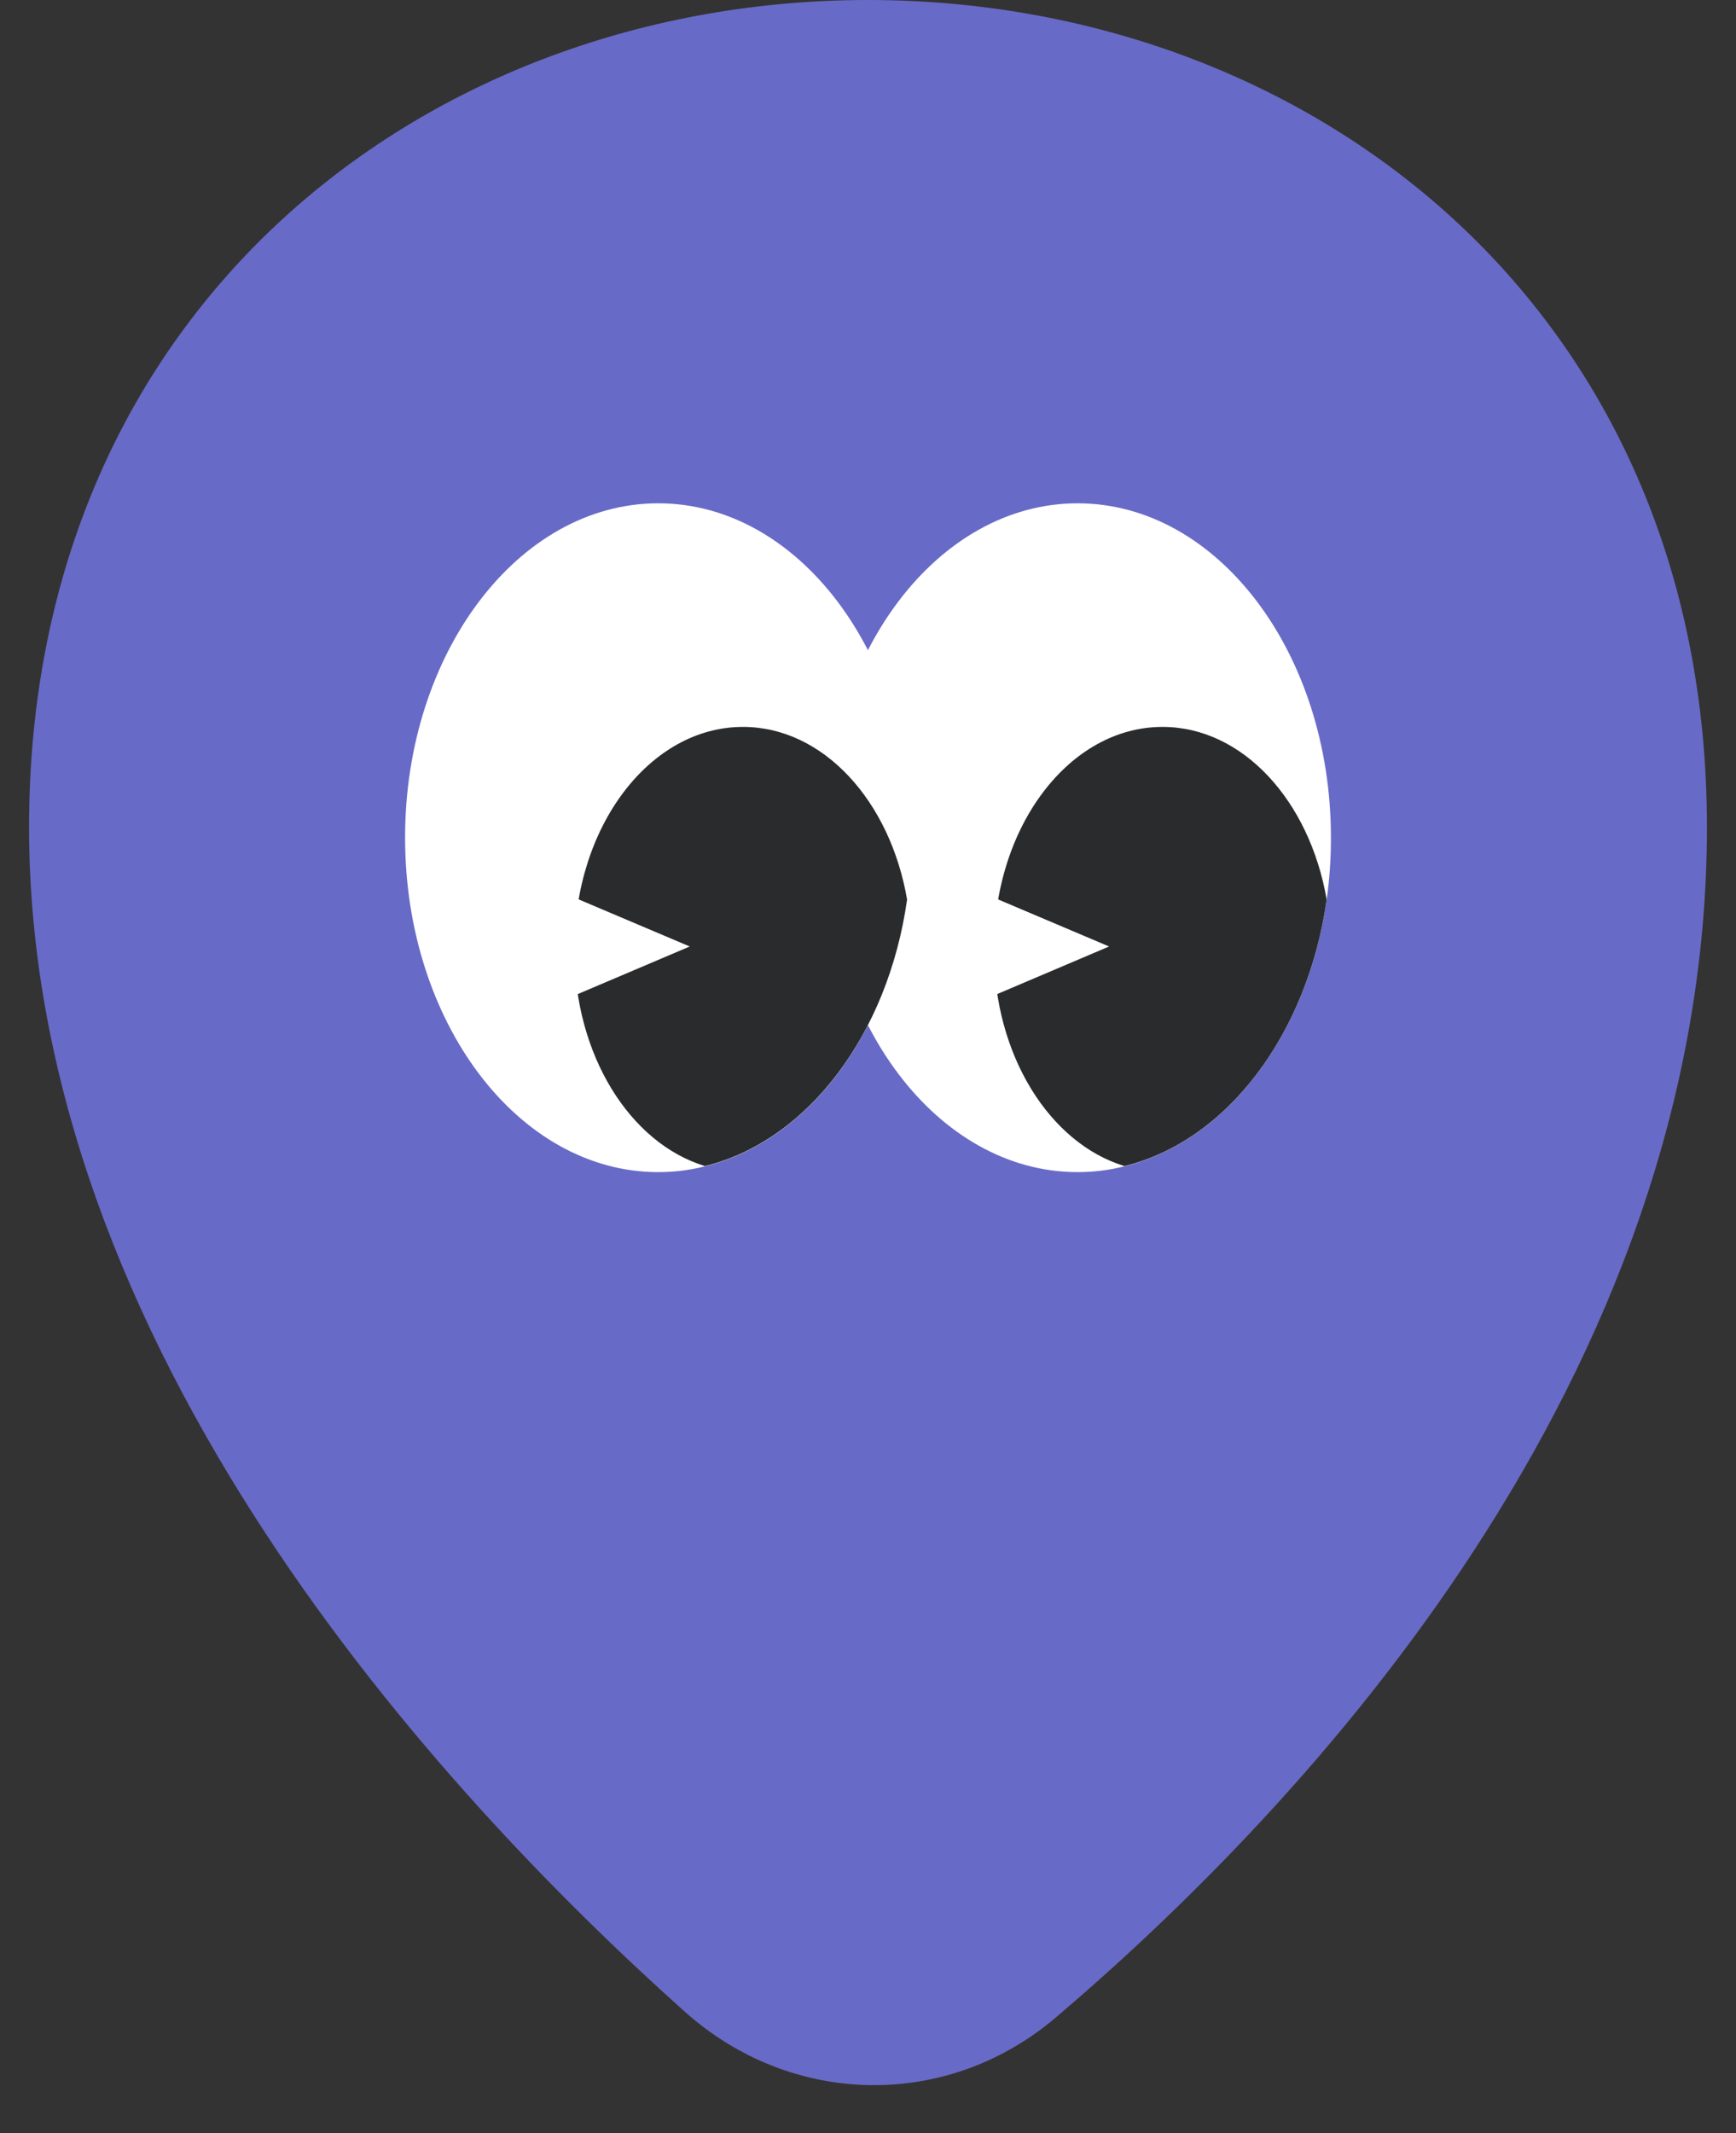 <svg width="35" height="43" viewBox="0 0 35 43" fill="none" xmlns="http://www.w3.org/2000/svg">
<rect x="0" y="0" width="35" height="43" fill="#333333" stroke="none"/>
<path d="M17.5 0C8.664 0 0.586 6.137 0.586 16.671C0.586 27.146 8.827 36.097 13.804 40.547C15.957 42.472 19.09 42.535 21.29 40.663C26.276 36.42 34.414 27.792 34.414 16.671C34.414 6.137 26.336 0 17.5 0Z" fill="#7678EC" fill-opacity="0.8"/>
<g clip-path="url(#clip0_7617_25175)">
<path d="M16.622 16.884C16.622 20.606 18.906 23.626 21.726 23.626C22.049 23.626 22.361 23.587 22.667 23.509C24.733 23.001 26.361 20.856 26.747 18.134C26.806 17.728 26.833 17.31 26.833 16.884C26.833 13.164 24.549 10.145 21.726 10.145C18.903 10.145 16.622 13.164 16.622 16.884Z" fill="white"/>
<path d="M20.038 19.138C20.038 21.265 21.16 23.044 22.67 23.504C24.733 22.999 26.361 20.854 26.747 18.132C26.403 16.137 25.052 14.652 23.438 14.652C21.559 14.652 20.038 16.656 20.038 19.138Z" fill="#2A2B2D"/>
<path d="M18.378 19.078L19.688 20.214L22.361 19.078L19.688 17.945L18.378 19.078Z" fill="white"/>
<path d="M8.167 16.884C8.167 20.606 10.451 23.626 13.271 23.626C13.594 23.626 13.906 23.587 14.212 23.509C16.278 23.004 17.903 20.856 18.288 18.137C18.347 17.731 18.375 17.313 18.375 16.887C18.378 13.164 16.09 10.145 13.271 10.145C10.451 10.145 8.167 13.164 8.167 16.884Z" fill="white"/>
<path d="M11.58 19.138C11.58 21.265 12.701 23.044 14.212 23.504C16.278 22.999 17.903 20.851 18.288 18.132C17.945 16.137 16.594 14.652 14.979 14.652C13.101 14.652 11.58 16.656 11.58 19.138Z" fill="#2A2B2D"/>
<path d="M9.924 19.078L11.233 20.214L13.906 19.078L11.233 17.945L9.924 19.078Z" fill="white"/>
</g>
<defs>
<clipPath id="clip0_7617_25175">
<rect width="18.667" height="13.482" fill="white" transform="matrix(-1 0 0 1 26.833 10.148)"/>
</clipPath>
</defs>
</svg>
